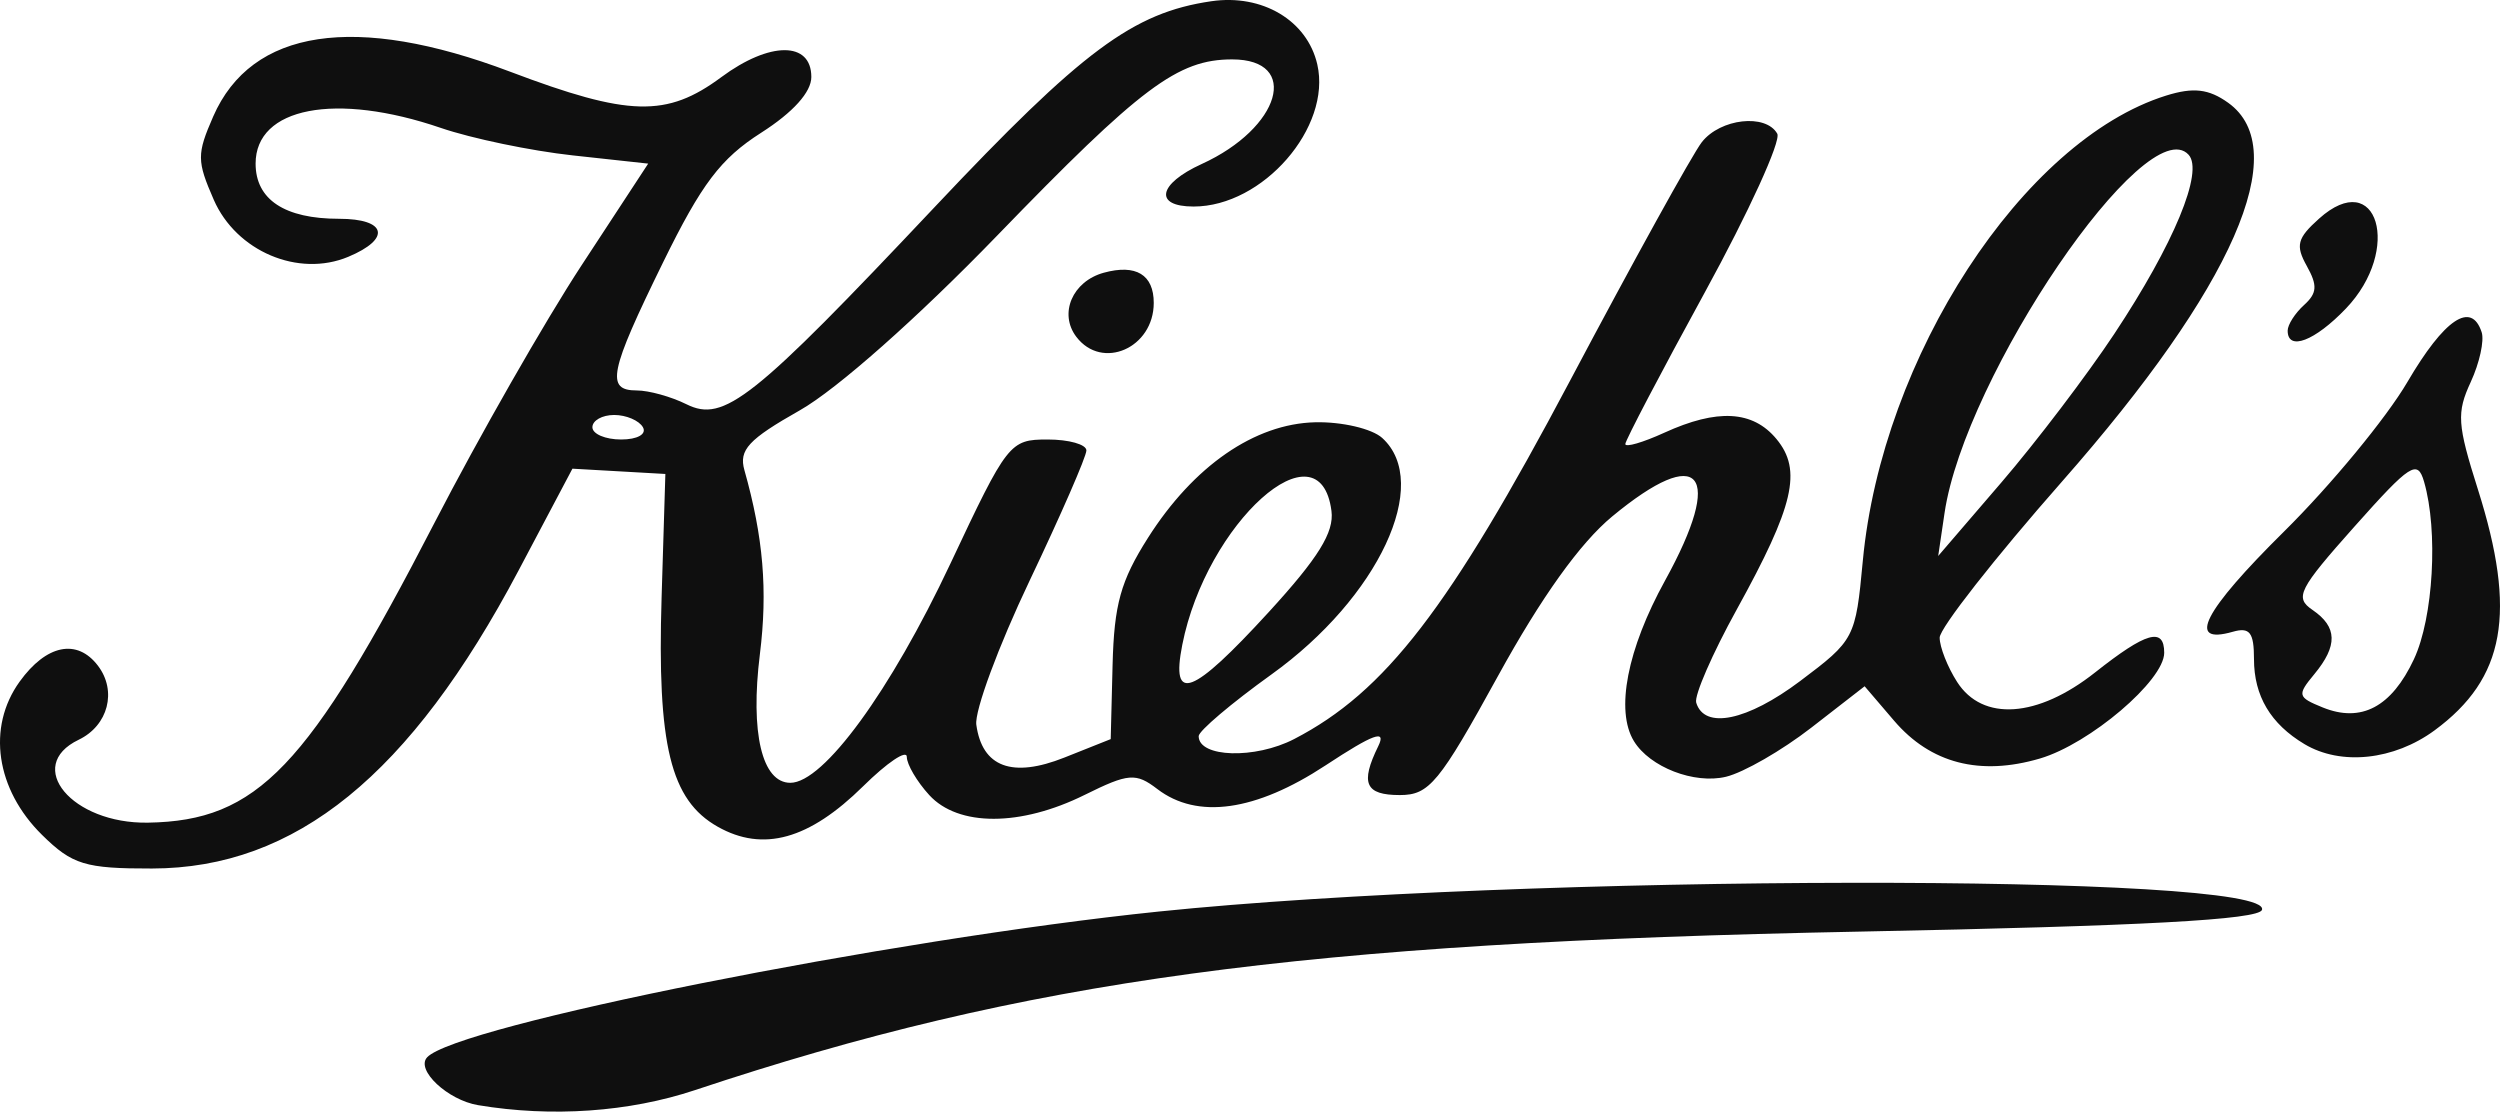<?xml version="1.0" encoding="UTF-8" standalone="no"?>
<!-- Created with Inkscape (http://www.inkscape.org/) -->

<svg
   xmlns:dc="http://purl.org/dc/elements/1.1/"
   xmlns:cc="http://creativecommons.org/ns#"
   xmlns:rdf="http://www.w3.org/1999/02/22-rdf-syntax-ns#"
   xmlns:svg="http://www.w3.org/2000/svg"
   xmlns="http://www.w3.org/2000/svg"
   xmlns:sodipodi="http://sodipodi.sourceforge.net/DTD/sodipodi-0.dtd"
   xmlns:inkscape="http://www.inkscape.org/namespaces/inkscape"
   id="svg4727"
   version="1.1"
   inkscape:version="0.91 r13725"
   width="281.119"
   height="125"
   viewBox="0 0 281.119 125"
   sodipodi:docname="kiehls.svg">
  <defs
     id="defs4731" />
  <sodipodi:namedview
     pagecolor="#ffffff"
     bordercolor="#666666"
     borderopacity="1"
     objecttolerance="10"
     gridtolerance="10"
     guidetolerance="10"
     inkscape:pageopacity="0"
     inkscape:pageshadow="2"
     inkscape:window-width="1920"
     inkscape:window-height="1137"
     id="namedview4729"
     showgrid="false"
     inkscape:zoom="2.2564737"
     inkscape:cx="167.33142"
     inkscape:cy="6.9809568"
     inkscape:window-x="1592"
     inkscape:window-y="-8"
     inkscape:window-maximized="1"
     inkscape:current-layer="svg4727"
     fit-margin-top="0"
     fit-margin-left="0"
     fit-margin-right="0"
     fit-margin-bottom="0" />
  <path
     style="fill:#0f0f0f"
     d="m 53.766,124.274 c -3.422,-0.572 -7.04,-3.959 -5.742,-5.376 3.259,-3.559 52.006,-13.274 82.277,-16.397 40.839,-4.213 125.319,-4.343 124.056,-0.191 -0.338,1.113 -13.501,1.825 -45.191,2.446 -62.942,1.233 -93.82,5.433 -131.008,17.822 -7.422,2.473 -16.121,3.077 -24.392,1.695 z M 4.73,93.885 c -5.199,-5.118 -6.221,-12.101 -2.523,-17.235 3.006,-4.174 6.463,-4.876 8.809,-1.789 2.161,2.844 1.15,6.728 -2.166,8.321 -6.172,2.965 -0.746,9.465 7.783,9.324 12.314,-0.203 17.993,-6.144 32.218,-33.705 4.969,-9.628 12.41,-22.657 16.536,-28.954 l 7.501,-11.449 -8.502,-0.927 c -4.676,-0.51 -11.343,-1.899 -14.814,-3.087 -11.838,-4.051 -20.83,-2.318 -20.83,4.014 0,4.044 3.268,6.204 9.385,6.204 5.353,0 5.894,2.244 1.03,4.277 -5.606,2.343 -12.589,-0.621 -15.12,-6.417 -1.906,-4.366 -1.911,-5.129 -0.063,-9.362 4.305,-9.86 15.983,-11.624 33.377,-5.042 13.365,5.057 17.619,5.168 23.761,0.616 5.445,-4.035 10.12,-4.043 10.12,-0.017 0,1.701 -2.044,3.972 -5.646,6.273 -4.554,2.908 -6.687,5.728 -11.023,14.568 -6.054,12.343 -6.478,14.408 -2.958,14.408 1.356,0 3.867,0.698 5.581,1.55 4.222,2.101 7.466,-0.477 27.933,-22.192 16.587,-17.599 22.28,-21.834 31.082,-23.124 5.742,-0.841 10.79,2.163 11.924,7.098 1.628,7.083 -6.118,15.987 -13.907,15.987 -4.496,0 -4.014,-2.535 0.91,-4.782 8.886,-4.055 11.129,-11.763 3.423,-11.763 -6.119,0 -10.248,3.097 -26.441,19.831 -8.938,9.236 -18.016,17.274 -22.161,19.622 -5.796,3.283 -6.885,4.458 -6.243,6.734 2.129,7.54 2.632,13.524 1.74,20.702 -1.097,8.831 0.236,14.456 3.425,14.456 3.732,0 11.248,-10.293 18.002,-24.651 6.402,-13.611 6.67,-13.953 10.926,-13.953 2.4,0 4.363,0.554 4.363,1.232 0,0.678 -2.872,7.263 -6.381,14.634 -3.51,7.371 -6.208,14.664 -5.997,16.206 0.654,4.769 4.037,6.029 9.909,3.691 l 5.203,-2.072 0.211,-8.348 c 0.172,-6.796 0.911,-9.451 3.977,-14.281 5.133,-8.087 12.002,-12.835 18.806,-12.999 2.994,-0.072 6.384,0.72 7.533,1.761 5.611,5.084 -0.409,17.949 -12.443,26.589 -4.506,3.236 -8.193,6.36 -8.193,6.943 0,2.414 6.339,2.607 10.74,0.326 10.235,-5.304 17.443,-14.663 30.989,-40.235 7.129,-13.458 13.81,-25.554 14.848,-26.881 2.083,-2.664 7.192,-3.239 8.484,-0.955 0.454,0.802 -3.205,8.819 -8.131,17.816 -4.926,8.997 -8.956,16.685 -8.956,17.085 0,0.4 1.97,-0.172 4.378,-1.271 5.98,-2.729 9.958,-2.507 12.619,0.704 2.908,3.509 1.979,7.501 -4.461,19.161 -2.748,4.976 -4.802,9.692 -4.564,10.481 0.919,3.053 5.731,2.055 11.689,-2.424 6.119,-4.601 6.233,-4.819 7.045,-13.507 2.143,-22.928 18.017,-47.288 34.095,-52.324 3.067,-0.961 4.802,-0.761 6.988,0.803 7.352,5.261 0.573,20.717 -18.68,42.59 -7.568,8.598 -13.76,16.498 -13.76,17.556 0,1.058 0.884,3.302 1.965,4.988 2.864,4.466 9.049,4.038 15.509,-1.072 5.756,-4.554 7.775,-5.128 7.775,-2.211 0,3.115 -8.379,10.242 -13.976,11.888 -6.751,1.985 -12.293,0.548 -16.398,-4.251 l -3.313,-3.874 -5.998,4.657 c -3.299,2.561 -7.616,5.045 -9.594,5.52 -3.565,0.855 -8.562,-1.079 -10.352,-4.008 -2.095,-3.426 -0.756,-10.333 3.499,-18.05 6.712,-12.174 4.012,-15.449 -5.945,-7.211 -3.607,2.985 -7.966,9.074 -12.83,17.924 -6.621,12.047 -7.739,13.403 -11.046,13.403 -3.892,0 -4.474,-1.319 -2.425,-5.5 0.942,-1.923 -0.534,-1.385 -5.922,2.159 -7.873,5.177 -14.429,6.1 -18.922,2.663 -2.419,-1.85 -3.241,-1.784 -8.171,0.659 -7.217,3.576 -14.211,3.584 -17.475,0.02 -1.389,-1.517 -2.525,-3.45 -2.525,-4.297 0,-0.847 -2.209,0.64 -4.908,3.303 -6.075,5.994 -11.252,7.434 -16.356,4.552 C 75.394,89.967 73.887,83.804 74.395,67.179 L 74.819,53.296 69.594,52.999 64.368,52.702 58.308,64.156 C 46.138,87.156 33.242,97.638 17.082,97.663 9.574,97.675 8.131,97.234 4.73,93.885 Z M 142.663,68.833 c 5.586,-6.101 7.368,-8.974 7.057,-11.375 -1.313,-10.121 -14.07,1.328 -16.777,15.056 -1.31,6.643 1.102,5.73 9.72,-3.681 z m 95.095,-31.305 c 6.698,-10.111 10.069,-18.243 8.344,-20.128 -4.729,-5.165 -25.161,24.832 -27.444,40.293 l -0.713,4.826 7.109,-8.272 c 3.91,-4.55 9.627,-12.073 12.704,-16.718 z M 72.295,48.042 c -0.429,-0.758 -1.883,-1.379 -3.231,-1.379 -1.348,0 -2.45,0.62 -2.45,1.379 0,0.758 1.454,1.379 3.231,1.379 1.832,0 2.893,-0.597 2.45,-1.379 z M 259.136,83.676 c -3.817,-2.28 -5.681,-5.421 -5.681,-9.572 0,-2.99 -0.479,-3.607 -2.382,-3.063 -5.26,1.502 -3.323,-2.288 5.766,-11.277 5.259,-5.202 11.496,-12.759 13.859,-16.794 4.168,-7.115 7.202,-9.153 8.359,-5.612 0.31,0.948 -0.243,3.467 -1.229,5.598 -1.601,3.46 -1.514,4.751 0.804,12.069 4.398,13.879 3.073,21.256 -4.867,27.1 -4.574,3.366 -10.533,3.998 -14.629,1.551 z m 12.307,-9.555 c 2.183,-4.657 2.741,-14.426 1.139,-19.947 -0.738,-2.542 -1.531,-2.032 -7.813,5.021 -6.314,7.09 -6.773,7.999 -4.734,9.39 2.806,1.914 2.861,4.018 0.19,7.241 -1.934,2.334 -1.873,2.575 0.947,3.721 4.34,1.764 7.744,-0.035 10.272,-5.426 z M 121.031,37.876 c -1.992,-2.621 -0.439,-6.243 3.091,-7.21 3.613,-0.99 5.614,0.219 5.614,3.394 0,5.077 -5.81,7.624 -8.704,3.816 z m 136.211,-0.695 c 0,-0.665 0.827,-1.959 1.837,-2.875 1.479,-1.34 1.54,-2.198 0.316,-4.395 -1.292,-2.317 -1.083,-3.122 1.381,-5.328 6.563,-5.876 9.362,3.473 3.025,10.103 -3.507,3.669 -6.559,4.83 -6.559,2.495 z"
     id="path5277"
     inkscape:connector-curvature="0"
     sodipodi:nodetypes="ssscssscsssssscssssssssssssssssssssssssssssssscssssssssssssssscssssssssssscssssssssssscsssscccssccssssssscsssssssssssscsssssssssssssssssssss" />
</svg>
